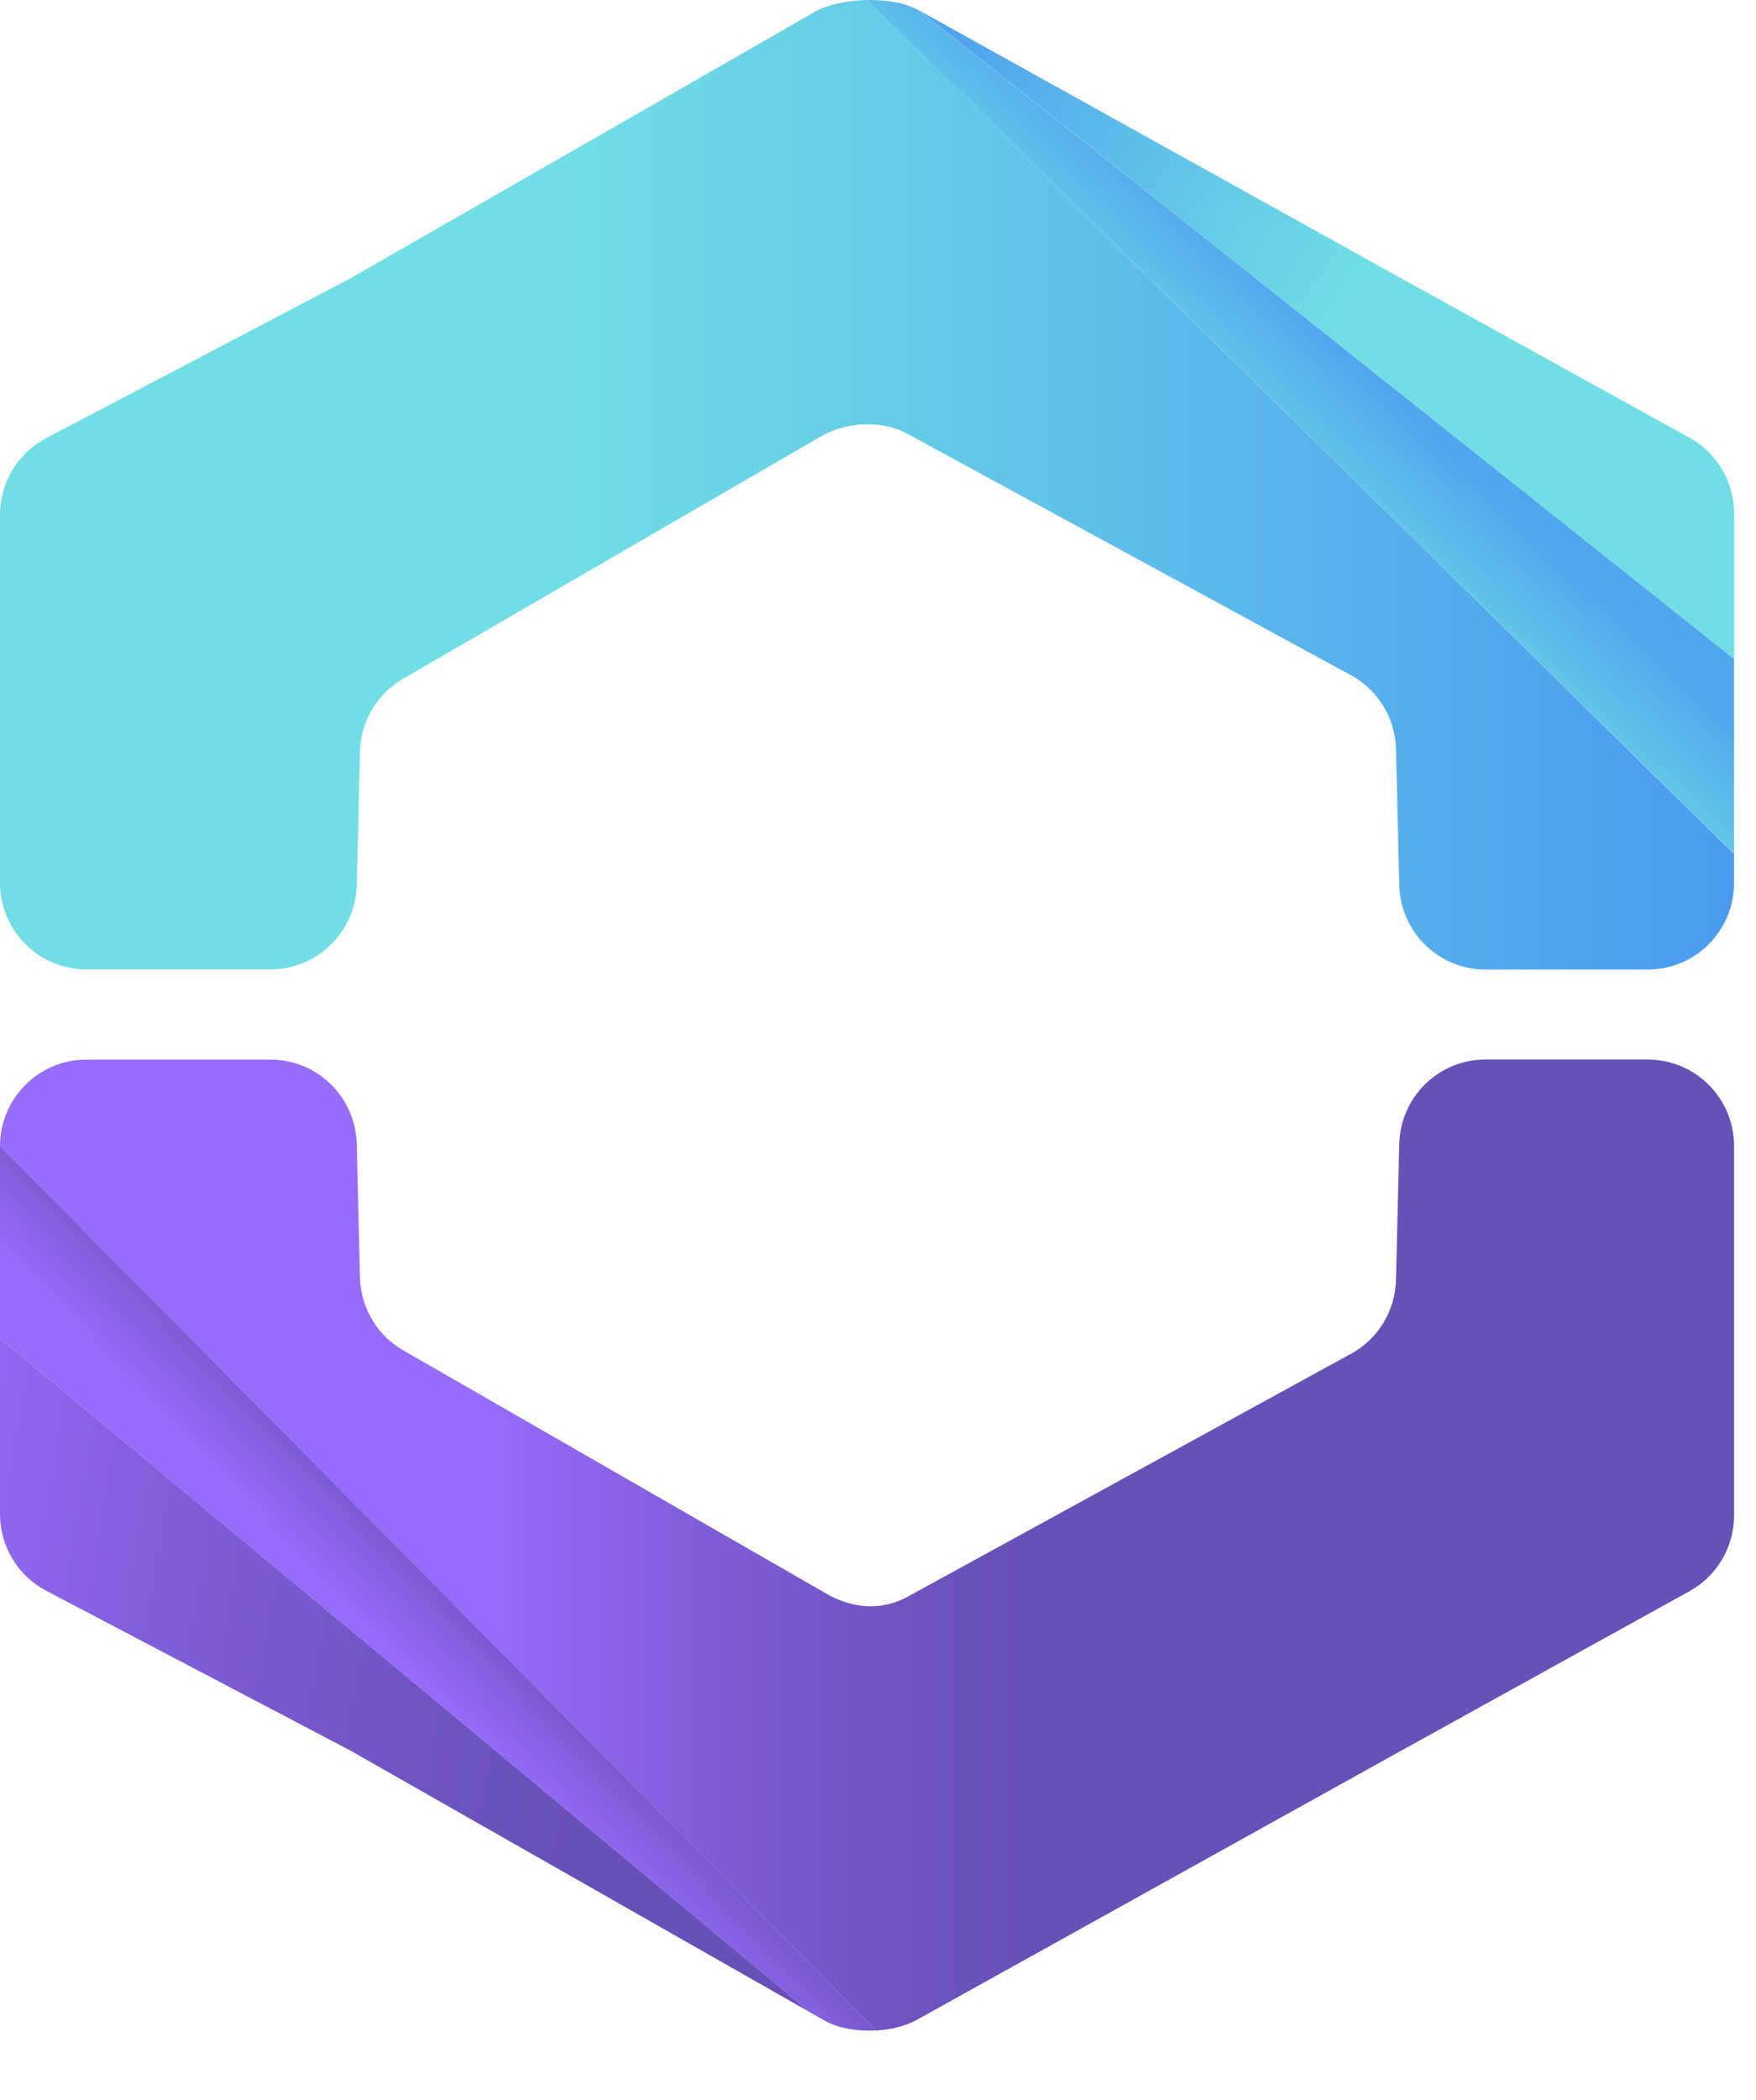 <svg viewBox="0 0 290.609 347.294" xmlns:xlink="http://www.w3.org/1999/xlink" xmlns="http://www.w3.org/2000/svg" data-name="Layer 1" id="Layer_1" style="max-height: 500px" width="290.609" height="347.294">
  <defs>
    <style>
      .cls-1 {
        fill: url(#linear-gradient-5);
      }

      .cls-2 {
        fill: url(#linear-gradient-6);
      }

      .cls-3 {
        fill: url(#linear-gradient-4);
      }

      .cls-4 {
        fill: url(#linear-gradient-3);
      }

      .cls-5 {
        fill: url(#linear-gradient-2);
      }

      .cls-6 {
        fill: #6750b7;
      }

      .cls-7 {
        fill: url(#linear-gradient);
      }

      .cls-8 {
        fill: #0c0c0c;
      }
    </style>
    <linearGradient gradientUnits="userSpaceOnUse" gradientTransform="translate(0 337.86) scale(1 -1)" y2="82.32" x2="0" y1="82.32" x1="286.97" id="linear-gradient">
      <stop stop-color="#6750b7" offset=".41"/>
      <stop stop-color="#6d54c0" offset=".48"/>
      <stop stop-color="#805eda" offset=".6"/>
      <stop stop-color="#976cfb" offset=".72"/>
    </linearGradient>
    <linearGradient gradientUnits="userSpaceOnUse" gradientTransform="translate(0 337.86) scale(1 -1)" y2="100.89" x2="99.05" y1="55.55" x1="52.04" id="linear-gradient-2">
      <stop stop-color="#976cfb" offset=".23"/>
      <stop stop-color="#6750b7" offset=".57"/>
    </linearGradient>
    <linearGradient gradientUnits="userSpaceOnUse" gradientTransform="translate(0 337.86) scale(1 -1)" y2="77.19" x2="-33.3" y1="55.58" x1="98.91" id="linear-gradient-3">
      <stop stop-color="#6750b7" offset="0"/>
      <stop stop-color="#6d54c0" offset=".21"/>
      <stop stop-color="#805eda" offset=".56"/>
      <stop stop-color="#976cfb" offset=".9"/>
    </linearGradient>
    <linearGradient gradientUnits="userSpaceOnUse" gradientTransform="translate(0 337.86) scale(1 -1)" y2="257.68" x2="286.98" y1="257.68" x1="0" id="linear-gradient-4">
      <stop stop-color="#70dee4" offset=".33"/>
      <stop stop-color="#4a9bef" offset="1"/>
    </linearGradient>
    <linearGradient gradientUnits="userSpaceOnUse" gradientTransform="translate(0 337.86) scale(1 -1)" y2="242.03" x2="191.26" y1="317.44" x1="262.82" id="linear-gradient-5">
      <stop stop-color="#51a7ed" offset=".53"/>
      <stop stop-color="#68d0e6" offset=".73"/>
    </linearGradient>
    <linearGradient xlink:href="#linear-gradient-4" y2="334.59" x2="145.29" y1="262.39" x1="259.31" id="linear-gradient-6"/>
  </defs>
  <path d="M272.7,175.24h-26.86c-7.75,0-14.08,6.2-14.27,13.98l-.54,22.46c-.12,4.95-2.77,9.48-7.02,12l-73.34,40.16c-4.28,2.53-9.05,2.36-13.44.02l-70.1-40.29c-4.55-2.43-7.44-7.13-7.56-12.3l-.53-22.03c-.19-7.78-6.52-13.98-14.27-13.98H14.28c-7.89,0-14.28,6.42-14.28,14.32l144.79,146.1-.02.18c2.7-.13,5.36-.81,7.41-2.03l79.72-44.28,47.69-26.36c4.55-2.51,7.39-7.32,7.39-12.55v-61.07c0-7.91-6.39-14.32-14.28-14.32h.01Z" class="cls-7"/>
  <path d="M0,189.56v31.8l133.95,111.41,2.72,1.55c2.26,1.18,5.2,1.67,8.09,1.52l.02-.18L0,189.56Z" class="cls-5"/>
  <path d="M0,250.42c0,5.34,2.95,10.22,7.65,12.69l50.32,26.42,75.98,43.24L0,221.36v29.07h0Z" class="cls-4"/>
  <path d="M135.13,1.8L57.97,46.05,7.65,72.46c-4.71,2.47-7.65,7.36-7.65,12.69v60.86c0,7.91,6.39,14.32,14.28,14.32h30.49c7.75,0,14.08-6.2,14.27-13.98l.53-22.03c.13-5.17,3.02-9.87,7.56-12.3l69.03-40.02c4.39-2.34,10.18-2.53,14.47,0l73.38,39.92c4.25,2.51,6.91,7.05,7.02,12l.54,22.46c.19,7.78,6.52,13.98,14.27,13.98h26.86c7.89,0,14.28-6.42,14.28-14.32v-4.79L143.41,0c-3.08.07-6.15.69-8.28,1.8Z" class="cls-3"/>
  <path d="M143.41,0l143.57,141.21v-32.24L152.17,1.78c-2.19-1.3-5.48-1.84-8.77-1.77Z" class="cls-1"/>
  <path d="M279.59,72.4l-47.69-26.36L152.19,1.77l134.8,107.2v-24.03c0-5.22-2.83-10.02-7.39-12.55h-.01Z" class="cls-2"/>
  <path d="M357.69,90.84l39.77,23.17c14.55-17.83,35.52-27.46,61.09-27.46,42.98,0,71.73,28.53,71.73,71.65v114.43h-39.77v-101.26c0-27.81-17.76-46.33-45.11-46.33-28.78,0-47.93,18.91-47.93,47.05v100.54h-39.77V90.84Z" class="cls-8"/>
  <path d="M552.79,206.7v-115.86h39.77v104.09c0,26.03,16.7,43.5,42.27,43.5,26.99,0,45.11-17.83,45.11-44.22v-103.37h39.77v181.82l-39.77-22.46c-13.83,17.47-33.73,26.75-57.88,26.75-41.55,0-69.26-27.81-69.26-70.22v-.04h-.01Z" class="cls-8"/>
  <path d="M747.55,15.98l39.77,23.17v75.95c14.55-18.54,35.52-28.53,61.09-28.53,42.98,0,71.73,28.53,71.73,71.65v114.43h-39.77v-101.26c0-27.81-17.76-46.33-45.11-46.33-28.78,0-47.93,18.91-47.93,47.05v100.54h-39.77V15.98Z" class="cls-8"/>
  <path d="M946.23,90.84h39.77v181.82h-39.77V90.84Z" class="cls-8"/>
  <path d="M1003.09,90.84h45.43l52.93,132.62,52.57-132.62h44.41l-76.71,181.82h-41.55l-77.08-181.82Z" class="cls-8"/>
  <path d="M1190.48,181.74c0-54.17,41.54-95.17,96.58-95.17s96.94,41,96.94,95.53c0,4.98-.35,10.34-1.07,14.97h-149.86c6.02,26.39,27.35,43.87,55.74,43.87,20.94,0,39.06-9.27,48.29-23.17h44.05c-14.56,35.3-50.09,59.19-93.06,59.19-56.1,0-97.67-41-97.67-95.17l.04-.04h.01ZM1233.43,164.27h107.97c-6.03-24.96-27.35-41.72-54.33-41.72s-47.21,16.4-53.59,41.72h-.05Z" class="cls-8"/>
  <path d="M944.98,39.18c0-12.28,9.23-21.26,21.18-21.26s21.48,8.98,21.48,21.26-9.24,21.26-21.48,21.26-21.18-9.27-21.18-21.26Z" class="cls-8"/>
  <path d="M1394.09,251.64c0-10.8,8.13-18.7,18.62-18.7s18.86,7.9,18.86,18.7-8.13,18.7-18.86,18.7-18.62-8.17-18.62-18.7Z" class="cls-6"/>
</svg>